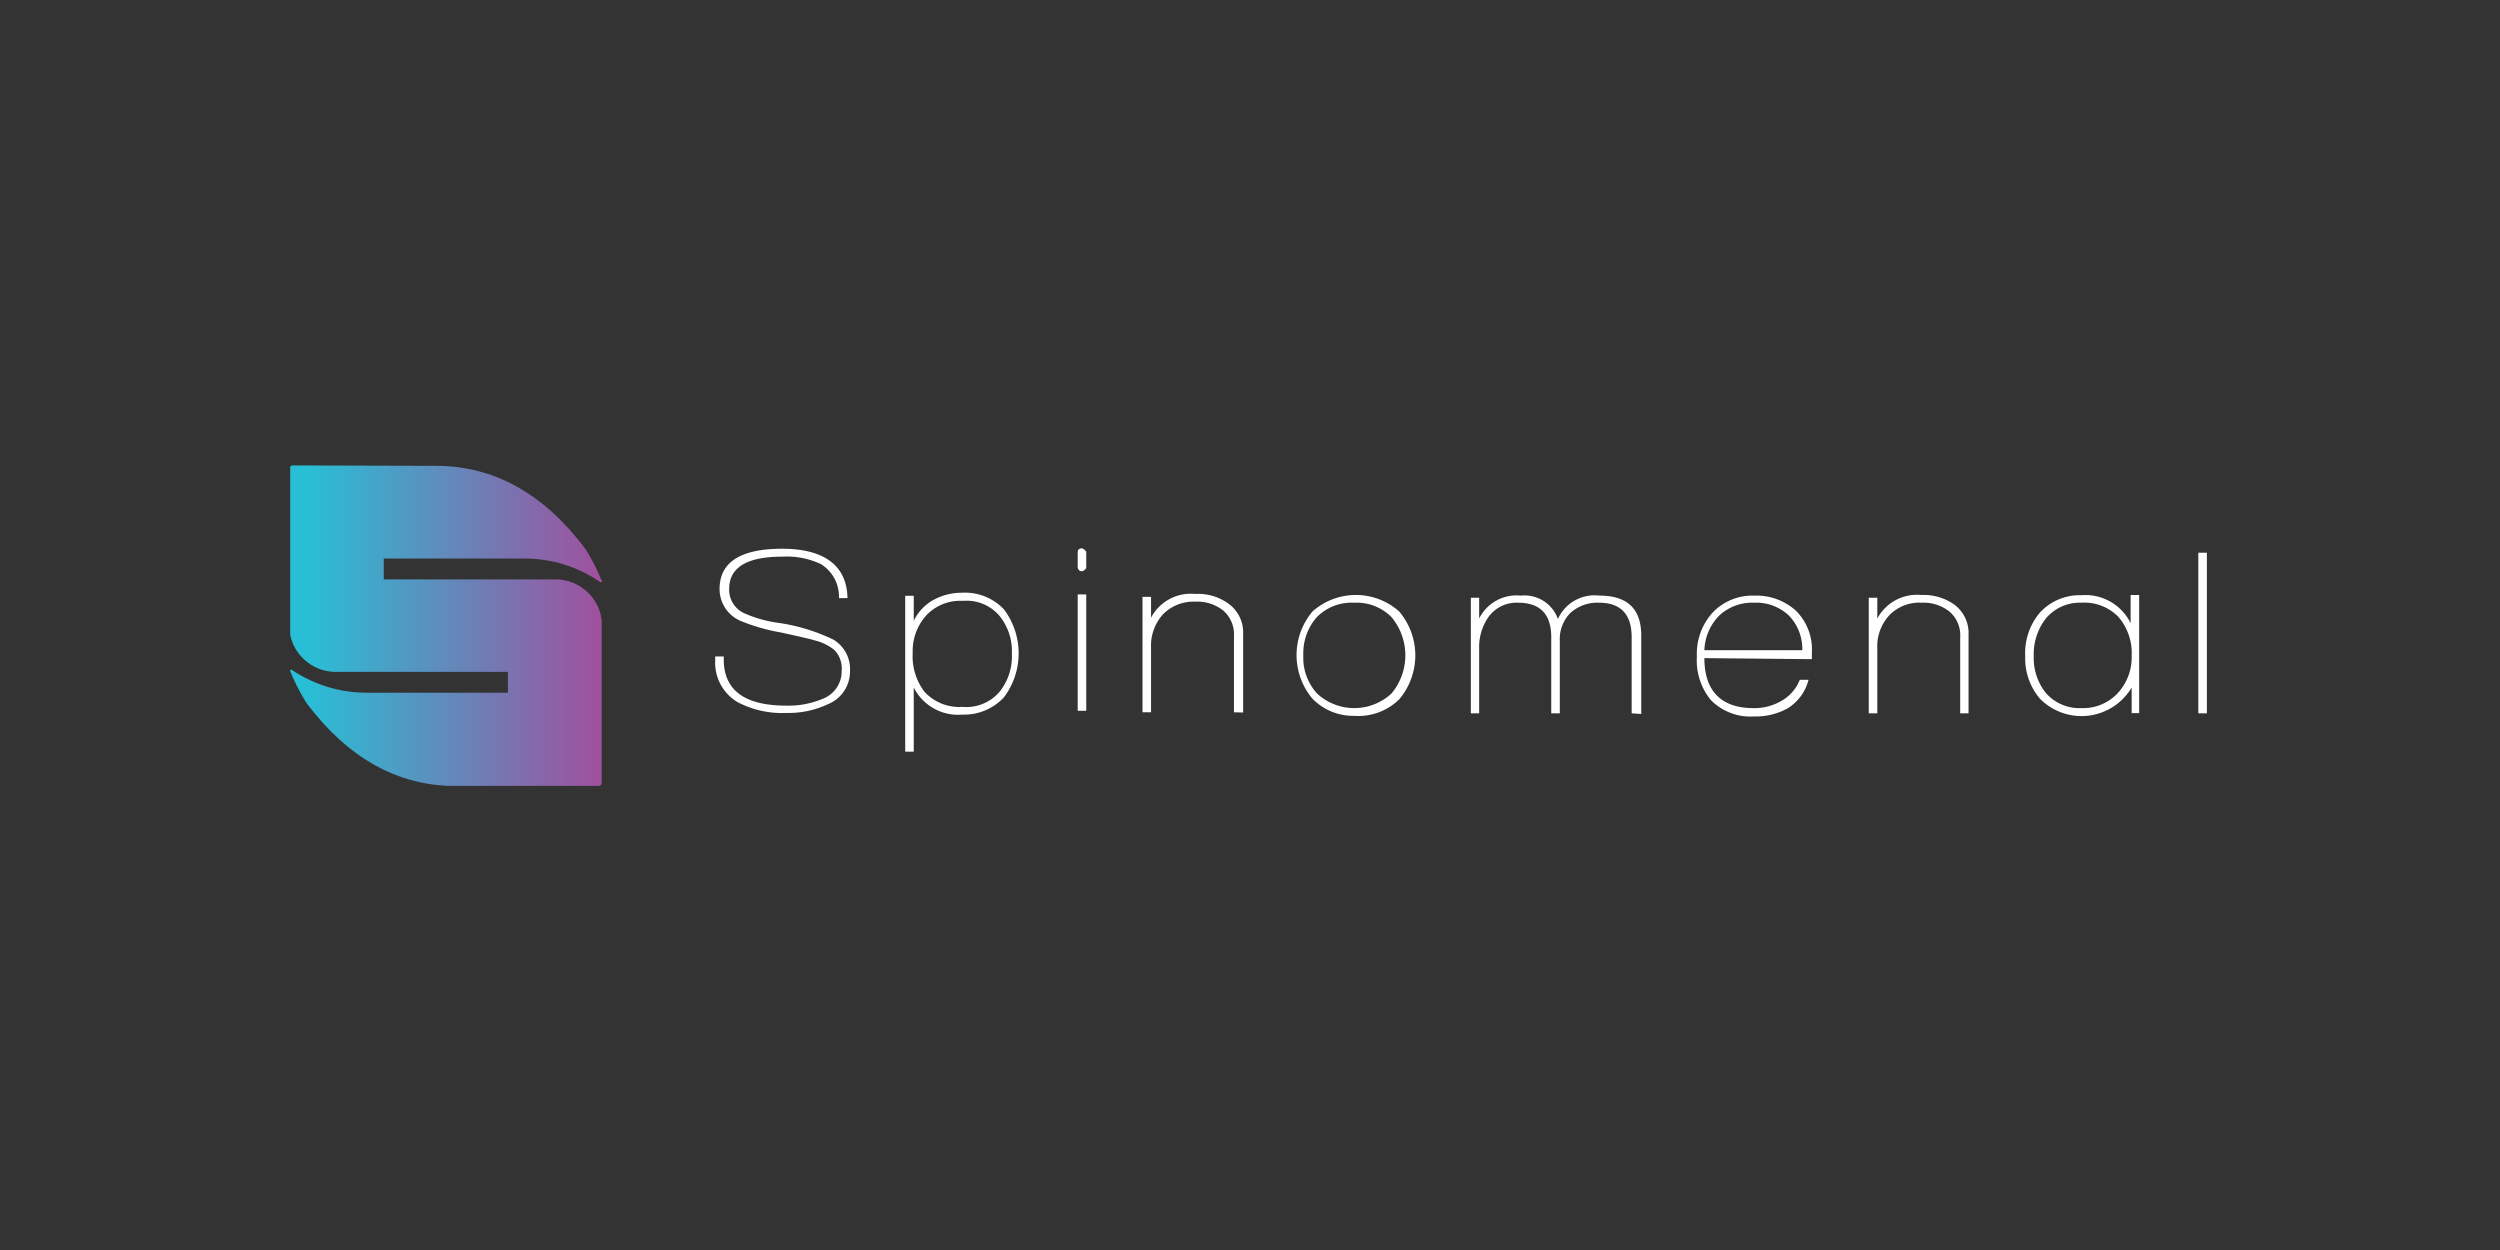 <svg id="Spinomenal" xmlns="http://www.w3.org/2000/svg" xmlns:xlink="http://www.w3.org/1999/xlink" viewBox="0 0 120 60"><rect x="0" y="0" width="120" height="60" fill="#333333" stroke="none"/><defs><style>.cls-1{fill:none;}.cls-2{clip-path:url(#clip-path);}.cls-3{fill:url(#linear-gradient);}.cls-4{fill:#fff;}</style><clipPath id="clip-path"><path class="cls-1" d="M14,22.34l-.1.1v7.84l.05.29a2.24,2.24,0,0,0,2.25,1.68h8.18v1H17.67A6.44,6.44,0,0,1,14,32.15h-.1a10.19,10.19,0,0,0,.8,1.58q3,4,7.19,4h6.89l.1-.1V29.78l-.05-.29a2.24,2.24,0,0,0-2.25-1.68H18.42v-1h6.74a6.37,6.37,0,0,1,3.65,1.13h.1a10.19,10.19,0,0,0-.8-1.58q-3-4-7.19-4Z"/></clipPath><linearGradient id="linear-gradient" x1="-447.13" y1="407.07" x2="-446.76" y2="407.07" gradientTransform="matrix(39.57, 0, 0, -39.57, 17707.76, 16138.3)" gradientUnits="userSpaceOnUse"><stop offset="0" stop-color="#28bfd6"/><stop offset="0.98" stop-color="#a24e9d"/><stop offset="1" stop-color="#a24e9d"/></linearGradient></defs><g id="light"><g class="cls-2"><rect class="cls-3" x="13.93" y="22.34" width="14.98" height="15.38"/></g><path class="cls-4" d="M37.75,34.22a4.57,4.57,0,0,1-2.35-.52,2.2,2.2,0,0,1-1.07-2v-.19h.41v.14c0,1.48,1,2.22,3,2.22a4.18,4.18,0,0,0,1.73-.32,1.41,1.41,0,0,0,.93-1.34,1.28,1.28,0,0,0-.34-1,2.39,2.39,0,0,0-.95-.47c-.22-.07-.76-.19-1.62-.38a9.19,9.19,0,0,1-1.95-.56,1.66,1.66,0,0,1-1-1.53c0-1.28,1-1.93,3-1.93s3.11.79,3.14,2.37h-.41a1.84,1.84,0,0,0-.86-1.63,3.84,3.84,0,0,0-1.87-.36c-1.69,0-2.54.52-2.54,1.55a1.24,1.24,0,0,0,.71,1.16,6.08,6.08,0,0,0,1.6.46A9,9,0,0,1,40,30.7a1.65,1.65,0,0,1,.8,1.52,1.69,1.69,0,0,1-1.08,1.59A4.38,4.38,0,0,1,37.75,34.22Z"/><path class="cls-4" d="M46.2,34.3A2.38,2.38,0,0,1,43.86,33v3.08h-.41V28.6h.41v1.2a2.25,2.25,0,0,1,.94-1,2.84,2.84,0,0,1,1.39-.35,2.58,2.58,0,0,1,2,.8,3.51,3.51,0,0,1,0,4.22A2.6,2.6,0,0,1,46.2,34.3Zm0-5.46a2.24,2.24,0,0,0-1.74.7,2.56,2.56,0,0,0-.65,1.81,2.79,2.79,0,0,0,.57,1.86,2.26,2.26,0,0,0,1.81.72A2.1,2.1,0,0,0,48,33.18a2.73,2.73,0,0,0,.57-1.8,2.69,2.69,0,0,0-.58-1.8A2.06,2.06,0,0,0,46.25,28.84Z"/><path class="cls-4" d="M51.91,27.42c-.08,0-.14-.05-.18-.16v-.77c0-.12.1-.17.18-.17s.14.05.23.16v.79C52.06,27.37,52,27.42,51.91,27.42Zm-.18,6.7V28.53h.41v5.59Z"/><path class="cls-4" d="M59.23,34.19V30.54a1.51,1.51,0,0,0-.51-1.23,2,2,0,0,0-1.34-.43,2.06,2.06,0,0,0-1.56.61,2.25,2.25,0,0,0-.57,1.59v3.11h-.41V28.65h.41v1a2.15,2.15,0,0,1,2.12-1.14A2.47,2.47,0,0,1,59,29a1.7,1.7,0,0,1,.67,1.44v3.76Z"/><path class="cls-4" d="M65,34.36A2.73,2.73,0,0,1,63,33.54a3.25,3.25,0,0,1,0-4.19,3.13,3.13,0,0,1,4.16,0,3.26,3.26,0,0,1,0,4.22A2.8,2.8,0,0,1,65,34.36Zm0-5.43a2.35,2.35,0,0,0-1.79.69,2.62,2.62,0,0,0-.65,1.84,2.54,2.54,0,0,0,.66,1.83,2.63,2.63,0,0,0,3.57,0,2.86,2.86,0,0,0,0-3.67A2.34,2.34,0,0,0,65.05,28.93Z"/><path class="cls-4" d="M78.32,34.24V30.59c0-1.11-.53-1.66-1.57-1.66a1.93,1.93,0,0,0-1.37.49,1.78,1.78,0,0,0-.51,1.33v3.49h-.41V30.59c0-1.11-.53-1.66-1.6-1.66a1.67,1.67,0,0,0-1.41.68A2.52,2.52,0,0,0,71,31.12v3.12H70.6V28.69H71v1a2,2,0,0,1,2-1.1,1.7,1.7,0,0,1,1.78,1.12,1.93,1.93,0,0,1,2-1.12c1.34,0,2,.64,2,1.92v3.76Z"/><path class="cls-4" d="M81.81,31.59c0,1.6.83,2.4,2.36,2.4a2.56,2.56,0,0,0,1.36-.36,2,2,0,0,0,.86-1h.42a2.28,2.28,0,0,1-1,1.37,3.19,3.19,0,0,1-1.62.39,2.66,2.66,0,0,1-2.08-.8,3,3,0,0,1-.66-2.08,2.94,2.94,0,0,1,.76-2.11,2.64,2.64,0,0,1,2-.81,2.82,2.82,0,0,1,2,.73,2.62,2.62,0,0,1,.76,2v.32Zm2.39-2.66a2.32,2.32,0,0,0-1.68.62,2.49,2.49,0,0,0-.71,1.66h4.7a2.31,2.31,0,0,0-.64-1.66A2.28,2.28,0,0,0,84.2,28.93Z"/><path class="cls-4" d="M94.09,34.24V30.59a1.5,1.5,0,0,0-.51-1.23,2,2,0,0,0-1.34-.43,2,2,0,0,0-1.56.61,2.2,2.2,0,0,0-.57,1.58v3.12H89.7V28.69h.41v1a2.16,2.16,0,0,1,2.12-1.13,2.53,2.53,0,0,1,1.59.47,1.71,1.71,0,0,1,.67,1.45v3.76Z"/><path class="cls-4" d="M102.32,34.24V33a2.8,2.8,0,0,1-4.41.53,3,3,0,0,1-.7-2.05,3,3,0,0,1,.7-2.07,2.6,2.6,0,0,1,2-.84,2.42,2.42,0,0,1,2.36,1.34V28.56h.41v5.67h-.41Zm-2.41-5.31a2.12,2.12,0,0,0-1.71.76,2.77,2.77,0,0,0-.58,1.79,2.69,2.69,0,0,0,.57,1.77,2.15,2.15,0,0,0,1.72.74,2.27,2.27,0,0,0,1.76-.74,2.53,2.53,0,0,0,.65-1.77,2.65,2.65,0,0,0-.63-1.86A2.27,2.27,0,0,0,99.91,28.93Z"/><path class="cls-4" d="M105.52,34.24V26.53h.41v7.71Z"/></g></svg>